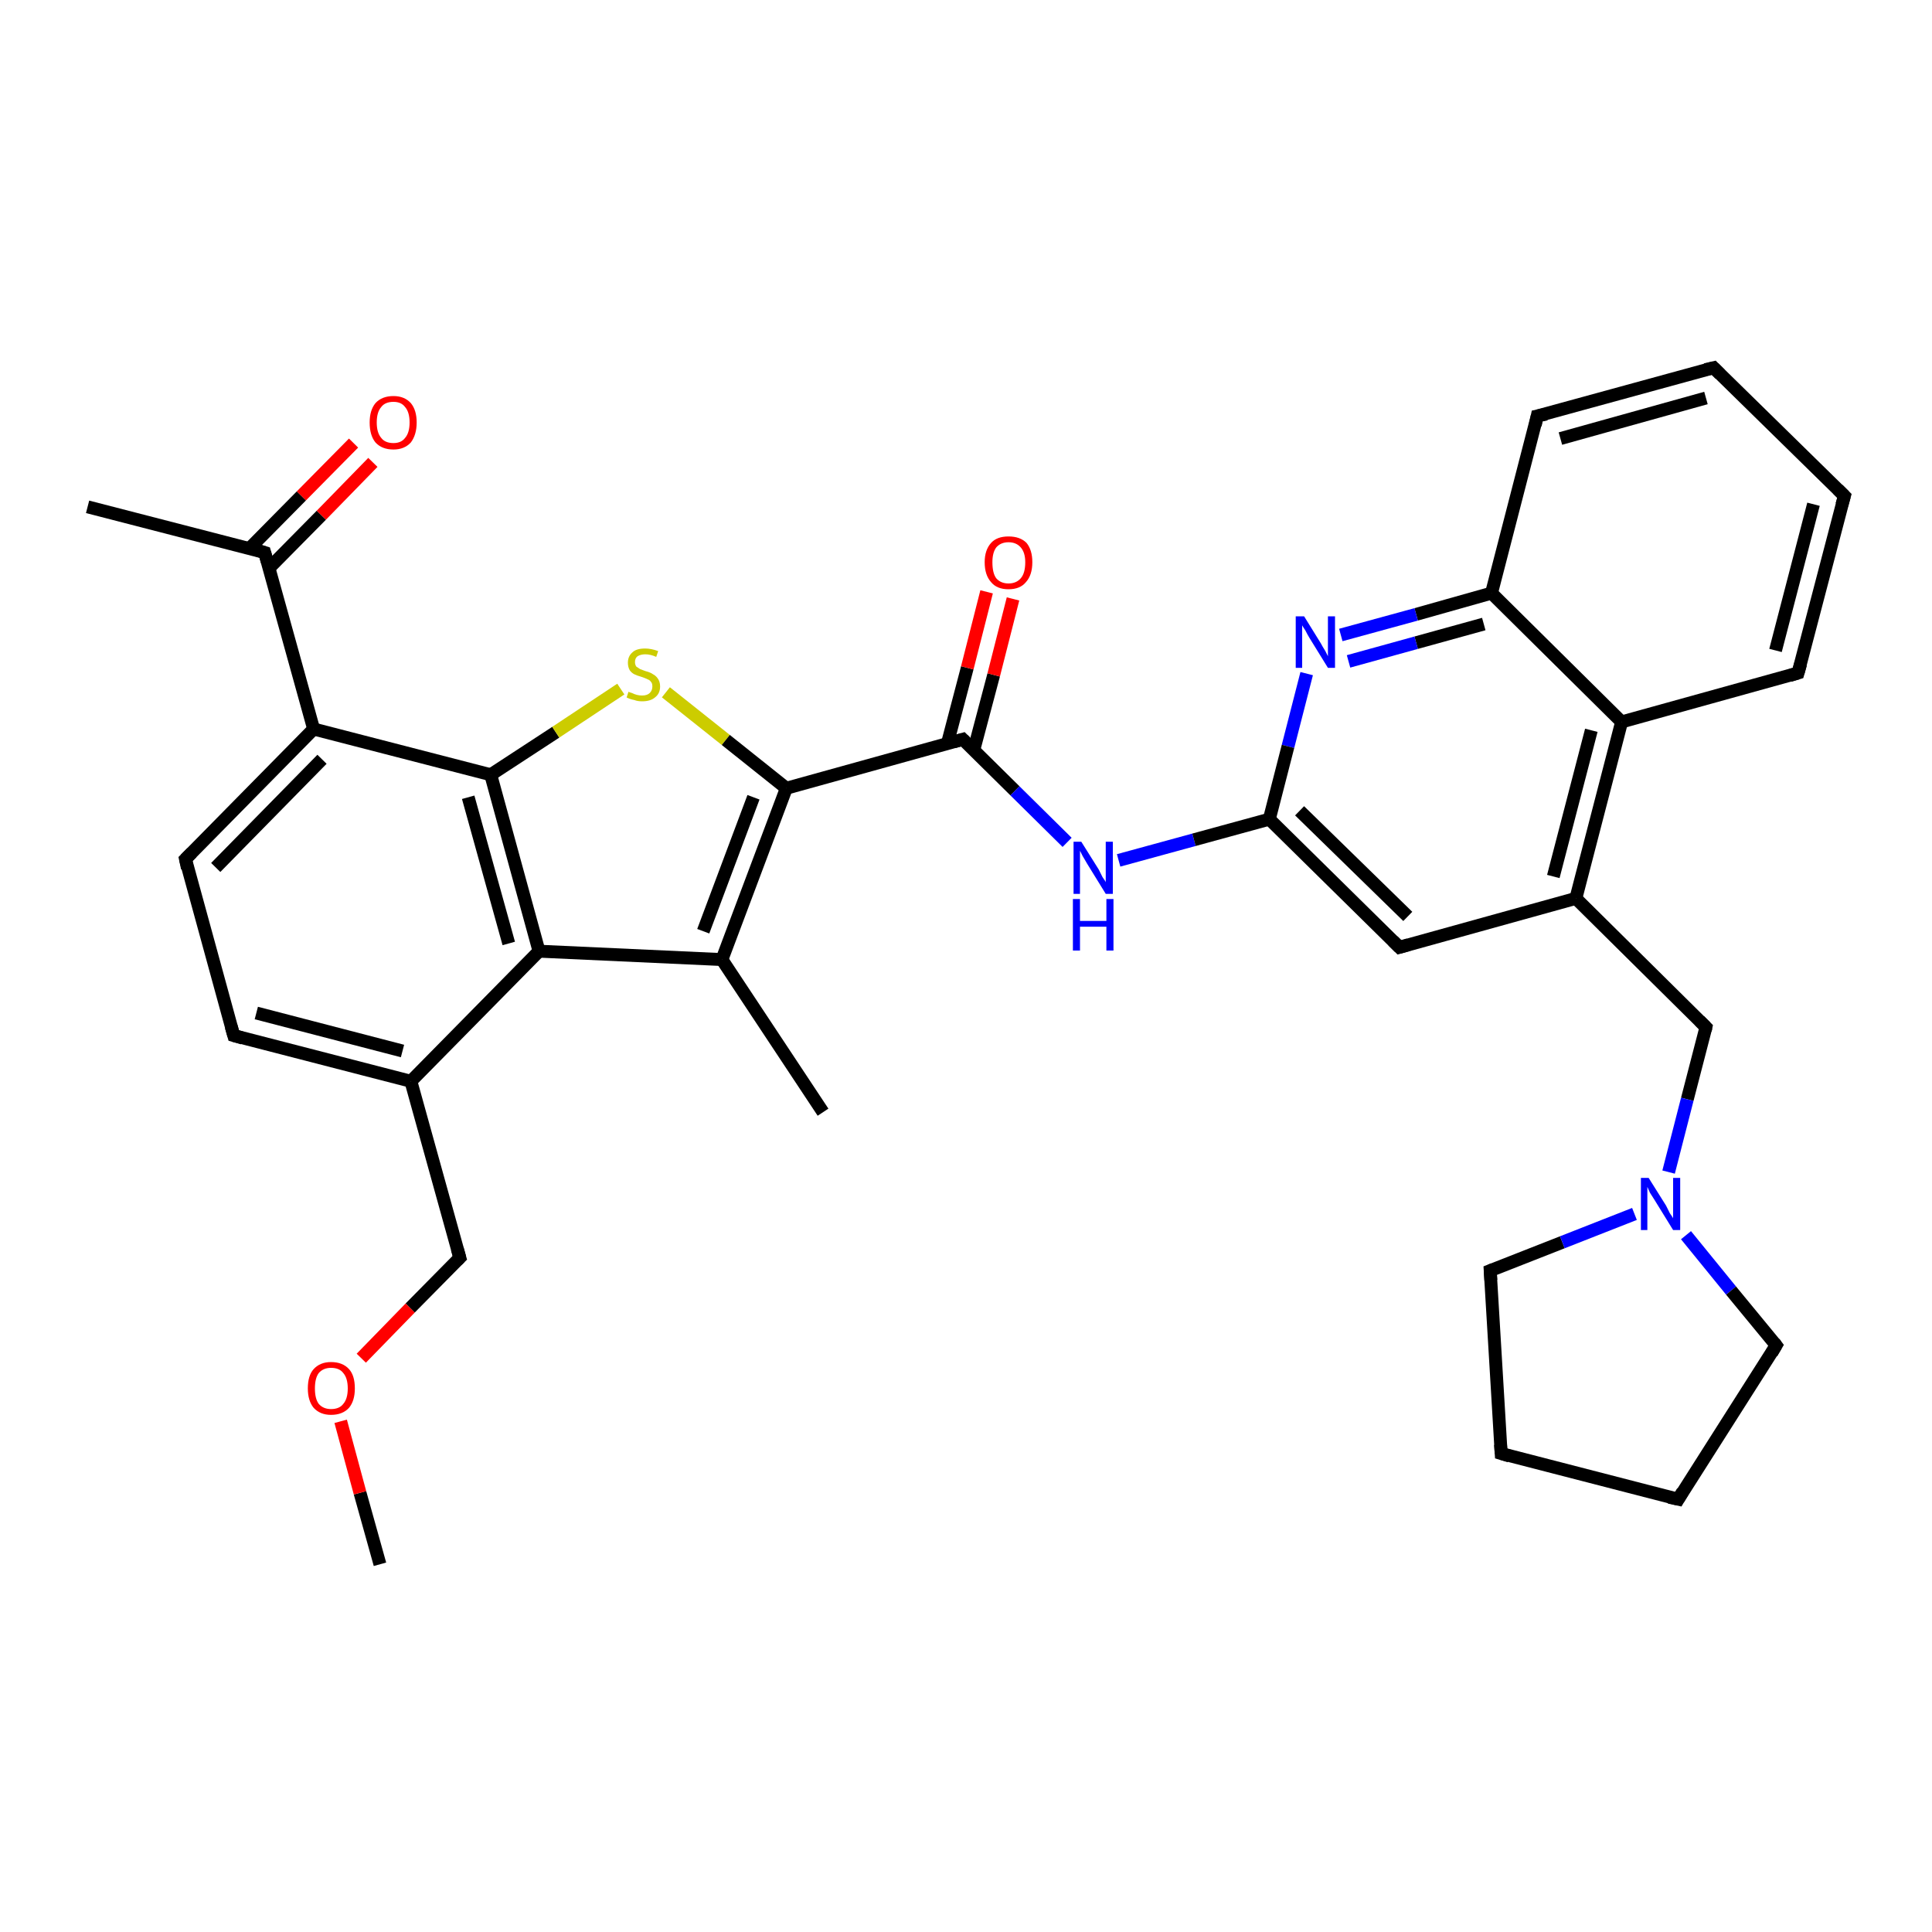 <?xml version='1.0' encoding='iso-8859-1'?>
<svg version='1.1' baseProfile='full'
              xmlns='http://www.w3.org/2000/svg'
                      xmlns:rdkit='http://www.rdkit.org/xml'
                      xmlns:xlink='http://www.w3.org/1999/xlink'
                  xml:space='preserve'
width='300px' height='300px' viewBox='0 0 300 300'>
<!-- END OF HEADER -->
<rect style='opacity:1.0;fill:#FFFFFF;stroke:none' width='300.0' height='300.0' x='0.0' y='0.0'> </rect>
<path class='bond-0 atom-0 atom-1' d='M 59.0,242.9 L 55.9,231.8' style='fill:none;fill-rule:evenodd;stroke:#000000;stroke-width:2.0px;stroke-linecap:butt;stroke-linejoin:miter;stroke-opacity:1' />
<path class='bond-0 atom-0 atom-1' d='M 55.9,231.8 L 52.9,220.7' style='fill:none;fill-rule:evenodd;stroke:#FF0000;stroke-width:2.0px;stroke-linecap:butt;stroke-linejoin:miter;stroke-opacity:1' />
<path class='bond-1 atom-1 atom-2' d='M 56.1,210.9 L 63.7,203.1' style='fill:none;fill-rule:evenodd;stroke:#FF0000;stroke-width:2.0px;stroke-linecap:butt;stroke-linejoin:miter;stroke-opacity:1' />
<path class='bond-1 atom-1 atom-2' d='M 63.7,203.1 L 71.4,195.3' style='fill:none;fill-rule:evenodd;stroke:#000000;stroke-width:2.0px;stroke-linecap:butt;stroke-linejoin:miter;stroke-opacity:1' />
<path class='bond-2 atom-2 atom-3' d='M 71.4,195.3 L 63.8,167.9' style='fill:none;fill-rule:evenodd;stroke:#000000;stroke-width:2.0px;stroke-linecap:butt;stroke-linejoin:miter;stroke-opacity:1' />
<path class='bond-3 atom-3 atom-4' d='M 63.8,167.9 L 36.3,160.8' style='fill:none;fill-rule:evenodd;stroke:#000000;stroke-width:2.0px;stroke-linecap:butt;stroke-linejoin:miter;stroke-opacity:1' />
<path class='bond-3 atom-3 atom-4' d='M 62.5,163.2 L 39.8,157.3' style='fill:none;fill-rule:evenodd;stroke:#000000;stroke-width:2.0px;stroke-linecap:butt;stroke-linejoin:miter;stroke-opacity:1' />
<path class='bond-4 atom-4 atom-5' d='M 36.3,160.8 L 28.8,133.4' style='fill:none;fill-rule:evenodd;stroke:#000000;stroke-width:2.0px;stroke-linecap:butt;stroke-linejoin:miter;stroke-opacity:1' />
<path class='bond-5 atom-5 atom-6' d='M 28.8,133.4 L 48.7,113.2' style='fill:none;fill-rule:evenodd;stroke:#000000;stroke-width:2.0px;stroke-linecap:butt;stroke-linejoin:miter;stroke-opacity:1' />
<path class='bond-5 atom-5 atom-6' d='M 33.5,134.7 L 50.0,117.9' style='fill:none;fill-rule:evenodd;stroke:#000000;stroke-width:2.0px;stroke-linecap:butt;stroke-linejoin:miter;stroke-opacity:1' />
<path class='bond-6 atom-6 atom-7' d='M 48.7,113.2 L 41.1,85.8' style='fill:none;fill-rule:evenodd;stroke:#000000;stroke-width:2.0px;stroke-linecap:butt;stroke-linejoin:miter;stroke-opacity:1' />
<path class='bond-7 atom-7 atom-8' d='M 41.1,85.8 L 13.6,78.7' style='fill:none;fill-rule:evenodd;stroke:#000000;stroke-width:2.0px;stroke-linecap:butt;stroke-linejoin:miter;stroke-opacity:1' />
<path class='bond-8 atom-7 atom-9' d='M 41.8,88.2 L 49.9,80.0' style='fill:none;fill-rule:evenodd;stroke:#000000;stroke-width:2.0px;stroke-linecap:butt;stroke-linejoin:miter;stroke-opacity:1' />
<path class='bond-8 atom-7 atom-9' d='M 49.9,80.0 L 57.9,71.8' style='fill:none;fill-rule:evenodd;stroke:#FF0000;stroke-width:2.0px;stroke-linecap:butt;stroke-linejoin:miter;stroke-opacity:1' />
<path class='bond-8 atom-7 atom-9' d='M 38.7,85.2 L 46.8,77.0' style='fill:none;fill-rule:evenodd;stroke:#000000;stroke-width:2.0px;stroke-linecap:butt;stroke-linejoin:miter;stroke-opacity:1' />
<path class='bond-8 atom-7 atom-9' d='M 46.8,77.0 L 54.9,68.8' style='fill:none;fill-rule:evenodd;stroke:#FF0000;stroke-width:2.0px;stroke-linecap:butt;stroke-linejoin:miter;stroke-opacity:1' />
<path class='bond-9 atom-6 atom-10' d='M 48.7,113.2 L 76.2,120.3' style='fill:none;fill-rule:evenodd;stroke:#000000;stroke-width:2.0px;stroke-linecap:butt;stroke-linejoin:miter;stroke-opacity:1' />
<path class='bond-10 atom-10 atom-11' d='M 76.2,120.3 L 86.3,113.7' style='fill:none;fill-rule:evenodd;stroke:#000000;stroke-width:2.0px;stroke-linecap:butt;stroke-linejoin:miter;stroke-opacity:1' />
<path class='bond-10 atom-10 atom-11' d='M 86.3,113.7 L 96.4,107.0' style='fill:none;fill-rule:evenodd;stroke:#CCCC00;stroke-width:2.0px;stroke-linecap:butt;stroke-linejoin:miter;stroke-opacity:1' />
<path class='bond-11 atom-11 atom-12' d='M 103.4,107.5 L 112.7,114.9' style='fill:none;fill-rule:evenodd;stroke:#CCCC00;stroke-width:2.0px;stroke-linecap:butt;stroke-linejoin:miter;stroke-opacity:1' />
<path class='bond-11 atom-11 atom-12' d='M 112.7,114.9 L 122.1,122.4' style='fill:none;fill-rule:evenodd;stroke:#000000;stroke-width:2.0px;stroke-linecap:butt;stroke-linejoin:miter;stroke-opacity:1' />
<path class='bond-12 atom-12 atom-13' d='M 122.1,122.4 L 149.5,114.8' style='fill:none;fill-rule:evenodd;stroke:#000000;stroke-width:2.0px;stroke-linecap:butt;stroke-linejoin:miter;stroke-opacity:1' />
<path class='bond-13 atom-13 atom-14' d='M 151.2,116.5 L 154.3,104.8' style='fill:none;fill-rule:evenodd;stroke:#000000;stroke-width:2.0px;stroke-linecap:butt;stroke-linejoin:miter;stroke-opacity:1' />
<path class='bond-13 atom-13 atom-14' d='M 154.3,104.8 L 157.3,93.0' style='fill:none;fill-rule:evenodd;stroke:#FF0000;stroke-width:2.0px;stroke-linecap:butt;stroke-linejoin:miter;stroke-opacity:1' />
<path class='bond-13 atom-13 atom-14' d='M 147.1,115.5 L 150.2,103.7' style='fill:none;fill-rule:evenodd;stroke:#000000;stroke-width:2.0px;stroke-linecap:butt;stroke-linejoin:miter;stroke-opacity:1' />
<path class='bond-13 atom-13 atom-14' d='M 150.2,103.7 L 153.2,91.9' style='fill:none;fill-rule:evenodd;stroke:#FF0000;stroke-width:2.0px;stroke-linecap:butt;stroke-linejoin:miter;stroke-opacity:1' />
<path class='bond-14 atom-13 atom-15' d='M 149.5,114.8 L 157.6,122.8' style='fill:none;fill-rule:evenodd;stroke:#000000;stroke-width:2.0px;stroke-linecap:butt;stroke-linejoin:miter;stroke-opacity:1' />
<path class='bond-14 atom-13 atom-15' d='M 157.6,122.8 L 165.7,130.8' style='fill:none;fill-rule:evenodd;stroke:#0000FF;stroke-width:2.0px;stroke-linecap:butt;stroke-linejoin:miter;stroke-opacity:1' />
<path class='bond-15 atom-15 atom-16' d='M 173.7,133.6 L 185.4,130.4' style='fill:none;fill-rule:evenodd;stroke:#0000FF;stroke-width:2.0px;stroke-linecap:butt;stroke-linejoin:miter;stroke-opacity:1' />
<path class='bond-15 atom-15 atom-16' d='M 185.4,130.4 L 197.1,127.2' style='fill:none;fill-rule:evenodd;stroke:#000000;stroke-width:2.0px;stroke-linecap:butt;stroke-linejoin:miter;stroke-opacity:1' />
<path class='bond-16 atom-16 atom-17' d='M 197.1,127.2 L 217.3,147.1' style='fill:none;fill-rule:evenodd;stroke:#000000;stroke-width:2.0px;stroke-linecap:butt;stroke-linejoin:miter;stroke-opacity:1' />
<path class='bond-16 atom-16 atom-17' d='M 201.8,125.9 L 218.6,142.3' style='fill:none;fill-rule:evenodd;stroke:#000000;stroke-width:2.0px;stroke-linecap:butt;stroke-linejoin:miter;stroke-opacity:1' />
<path class='bond-17 atom-17 atom-18' d='M 217.3,147.1 L 244.7,139.5' style='fill:none;fill-rule:evenodd;stroke:#000000;stroke-width:2.0px;stroke-linecap:butt;stroke-linejoin:miter;stroke-opacity:1' />
<path class='bond-18 atom-18 atom-19' d='M 244.7,139.5 L 264.9,159.5' style='fill:none;fill-rule:evenodd;stroke:#000000;stroke-width:2.0px;stroke-linecap:butt;stroke-linejoin:miter;stroke-opacity:1' />
<path class='bond-19 atom-19 atom-20' d='M 264.9,159.5 L 262.0,170.7' style='fill:none;fill-rule:evenodd;stroke:#000000;stroke-width:2.0px;stroke-linecap:butt;stroke-linejoin:miter;stroke-opacity:1' />
<path class='bond-19 atom-19 atom-20' d='M 262.0,170.7 L 259.1,182.0' style='fill:none;fill-rule:evenodd;stroke:#0000FF;stroke-width:2.0px;stroke-linecap:butt;stroke-linejoin:miter;stroke-opacity:1' />
<path class='bond-20 atom-20 atom-21' d='M 261.8,191.8 L 268.8,200.4' style='fill:none;fill-rule:evenodd;stroke:#0000FF;stroke-width:2.0px;stroke-linecap:butt;stroke-linejoin:miter;stroke-opacity:1' />
<path class='bond-20 atom-20 atom-21' d='M 268.8,200.4 L 275.8,208.9' style='fill:none;fill-rule:evenodd;stroke:#000000;stroke-width:2.0px;stroke-linecap:butt;stroke-linejoin:miter;stroke-opacity:1' />
<path class='bond-21 atom-21 atom-22' d='M 275.8,208.9 L 260.6,232.8' style='fill:none;fill-rule:evenodd;stroke:#000000;stroke-width:2.0px;stroke-linecap:butt;stroke-linejoin:miter;stroke-opacity:1' />
<path class='bond-22 atom-22 atom-23' d='M 260.6,232.8 L 233.1,225.7' style='fill:none;fill-rule:evenodd;stroke:#000000;stroke-width:2.0px;stroke-linecap:butt;stroke-linejoin:miter;stroke-opacity:1' />
<path class='bond-23 atom-23 atom-24' d='M 233.1,225.7 L 231.4,197.3' style='fill:none;fill-rule:evenodd;stroke:#000000;stroke-width:2.0px;stroke-linecap:butt;stroke-linejoin:miter;stroke-opacity:1' />
<path class='bond-24 atom-18 atom-25' d='M 244.7,139.5 L 251.8,112.1' style='fill:none;fill-rule:evenodd;stroke:#000000;stroke-width:2.0px;stroke-linecap:butt;stroke-linejoin:miter;stroke-opacity:1' />
<path class='bond-24 atom-18 atom-25' d='M 241.2,136.1 L 247.1,113.4' style='fill:none;fill-rule:evenodd;stroke:#000000;stroke-width:2.0px;stroke-linecap:butt;stroke-linejoin:miter;stroke-opacity:1' />
<path class='bond-25 atom-25 atom-26' d='M 251.8,112.1 L 279.2,104.5' style='fill:none;fill-rule:evenodd;stroke:#000000;stroke-width:2.0px;stroke-linecap:butt;stroke-linejoin:miter;stroke-opacity:1' />
<path class='bond-26 atom-26 atom-27' d='M 279.2,104.5 L 286.4,77.0' style='fill:none;fill-rule:evenodd;stroke:#000000;stroke-width:2.0px;stroke-linecap:butt;stroke-linejoin:miter;stroke-opacity:1' />
<path class='bond-26 atom-26 atom-27' d='M 275.7,101.0 L 281.6,78.3' style='fill:none;fill-rule:evenodd;stroke:#000000;stroke-width:2.0px;stroke-linecap:butt;stroke-linejoin:miter;stroke-opacity:1' />
<path class='bond-27 atom-27 atom-28' d='M 286.4,77.0 L 266.1,57.1' style='fill:none;fill-rule:evenodd;stroke:#000000;stroke-width:2.0px;stroke-linecap:butt;stroke-linejoin:miter;stroke-opacity:1' />
<path class='bond-28 atom-28 atom-29' d='M 266.1,57.1 L 238.7,64.6' style='fill:none;fill-rule:evenodd;stroke:#000000;stroke-width:2.0px;stroke-linecap:butt;stroke-linejoin:miter;stroke-opacity:1' />
<path class='bond-28 atom-28 atom-29' d='M 264.9,61.8 L 242.3,68.1' style='fill:none;fill-rule:evenodd;stroke:#000000;stroke-width:2.0px;stroke-linecap:butt;stroke-linejoin:miter;stroke-opacity:1' />
<path class='bond-29 atom-29 atom-30' d='M 238.7,64.6 L 231.6,92.1' style='fill:none;fill-rule:evenodd;stroke:#000000;stroke-width:2.0px;stroke-linecap:butt;stroke-linejoin:miter;stroke-opacity:1' />
<path class='bond-30 atom-30 atom-31' d='M 231.6,92.1 L 219.9,95.4' style='fill:none;fill-rule:evenodd;stroke:#000000;stroke-width:2.0px;stroke-linecap:butt;stroke-linejoin:miter;stroke-opacity:1' />
<path class='bond-30 atom-30 atom-31' d='M 219.9,95.4 L 208.2,98.6' style='fill:none;fill-rule:evenodd;stroke:#0000FF;stroke-width:2.0px;stroke-linecap:butt;stroke-linejoin:miter;stroke-opacity:1' />
<path class='bond-30 atom-30 atom-31' d='M 230.4,96.9 L 219.9,99.8' style='fill:none;fill-rule:evenodd;stroke:#000000;stroke-width:2.0px;stroke-linecap:butt;stroke-linejoin:miter;stroke-opacity:1' />
<path class='bond-30 atom-30 atom-31' d='M 219.9,99.8 L 209.4,102.7' style='fill:none;fill-rule:evenodd;stroke:#0000FF;stroke-width:2.0px;stroke-linecap:butt;stroke-linejoin:miter;stroke-opacity:1' />
<path class='bond-31 atom-12 atom-32' d='M 122.1,122.4 L 112.1,149.0' style='fill:none;fill-rule:evenodd;stroke:#000000;stroke-width:2.0px;stroke-linecap:butt;stroke-linejoin:miter;stroke-opacity:1' />
<path class='bond-31 atom-12 atom-32' d='M 117.0,123.8 L 109.2,144.6' style='fill:none;fill-rule:evenodd;stroke:#000000;stroke-width:2.0px;stroke-linecap:butt;stroke-linejoin:miter;stroke-opacity:1' />
<path class='bond-32 atom-32 atom-33' d='M 112.1,149.0 L 127.8,172.7' style='fill:none;fill-rule:evenodd;stroke:#000000;stroke-width:2.0px;stroke-linecap:butt;stroke-linejoin:miter;stroke-opacity:1' />
<path class='bond-33 atom-32 atom-34' d='M 112.1,149.0 L 83.7,147.7' style='fill:none;fill-rule:evenodd;stroke:#000000;stroke-width:2.0px;stroke-linecap:butt;stroke-linejoin:miter;stroke-opacity:1' />
<path class='bond-34 atom-34 atom-3' d='M 83.7,147.7 L 63.8,167.9' style='fill:none;fill-rule:evenodd;stroke:#000000;stroke-width:2.0px;stroke-linecap:butt;stroke-linejoin:miter;stroke-opacity:1' />
<path class='bond-35 atom-34 atom-10' d='M 83.7,147.7 L 76.2,120.3' style='fill:none;fill-rule:evenodd;stroke:#000000;stroke-width:2.0px;stroke-linecap:butt;stroke-linejoin:miter;stroke-opacity:1' />
<path class='bond-35 atom-34 atom-10' d='M 79.0,146.5 L 72.7,123.8' style='fill:none;fill-rule:evenodd;stroke:#000000;stroke-width:2.0px;stroke-linecap:butt;stroke-linejoin:miter;stroke-opacity:1' />
<path class='bond-36 atom-31 atom-16' d='M 202.9,104.6 L 200.0,115.9' style='fill:none;fill-rule:evenodd;stroke:#0000FF;stroke-width:2.0px;stroke-linecap:butt;stroke-linejoin:miter;stroke-opacity:1' />
<path class='bond-36 atom-31 atom-16' d='M 200.0,115.9 L 197.1,127.2' style='fill:none;fill-rule:evenodd;stroke:#000000;stroke-width:2.0px;stroke-linecap:butt;stroke-linejoin:miter;stroke-opacity:1' />
<path class='bond-37 atom-24 atom-20' d='M 231.4,197.3 L 242.6,192.9' style='fill:none;fill-rule:evenodd;stroke:#000000;stroke-width:2.0px;stroke-linecap:butt;stroke-linejoin:miter;stroke-opacity:1' />
<path class='bond-37 atom-24 atom-20' d='M 242.6,192.9 L 253.8,188.5' style='fill:none;fill-rule:evenodd;stroke:#0000FF;stroke-width:2.0px;stroke-linecap:butt;stroke-linejoin:miter;stroke-opacity:1' />
<path class='bond-38 atom-30 atom-25' d='M 231.6,92.1 L 251.8,112.1' style='fill:none;fill-rule:evenodd;stroke:#000000;stroke-width:2.0px;stroke-linecap:butt;stroke-linejoin:miter;stroke-opacity:1' />
<path d='M 71.0,195.7 L 71.4,195.3 L 71.0,193.9' style='fill:none;stroke:#000000;stroke-width:2.0px;stroke-linecap:butt;stroke-linejoin:miter;stroke-opacity:1;' />
<path d='M 37.7,161.2 L 36.3,160.8 L 35.9,159.4' style='fill:none;stroke:#000000;stroke-width:2.0px;stroke-linecap:butt;stroke-linejoin:miter;stroke-opacity:1;' />
<path d='M 29.1,134.8 L 28.8,133.4 L 29.8,132.4' style='fill:none;stroke:#000000;stroke-width:2.0px;stroke-linecap:butt;stroke-linejoin:miter;stroke-opacity:1;' />
<path d='M 41.5,87.2 L 41.1,85.8 L 39.8,85.4' style='fill:none;stroke:#000000;stroke-width:2.0px;stroke-linecap:butt;stroke-linejoin:miter;stroke-opacity:1;' />
<path d='M 148.1,115.2 L 149.5,114.8 L 149.9,115.2' style='fill:none;stroke:#000000;stroke-width:2.0px;stroke-linecap:butt;stroke-linejoin:miter;stroke-opacity:1;' />
<path d='M 216.3,146.1 L 217.3,147.1 L 218.7,146.7' style='fill:none;stroke:#000000;stroke-width:2.0px;stroke-linecap:butt;stroke-linejoin:miter;stroke-opacity:1;' />
<path d='M 263.9,158.5 L 264.9,159.5 L 264.8,160.0' style='fill:none;stroke:#000000;stroke-width:2.0px;stroke-linecap:butt;stroke-linejoin:miter;stroke-opacity:1;' />
<path d='M 275.5,208.5 L 275.8,208.9 L 275.1,210.1' style='fill:none;stroke:#000000;stroke-width:2.0px;stroke-linecap:butt;stroke-linejoin:miter;stroke-opacity:1;' />
<path d='M 261.3,231.6 L 260.6,232.8 L 259.2,232.5' style='fill:none;stroke:#000000;stroke-width:2.0px;stroke-linecap:butt;stroke-linejoin:miter;stroke-opacity:1;' />
<path d='M 234.4,226.1 L 233.1,225.7 L 233.0,224.3' style='fill:none;stroke:#000000;stroke-width:2.0px;stroke-linecap:butt;stroke-linejoin:miter;stroke-opacity:1;' />
<path d='M 231.5,198.8 L 231.4,197.3 L 231.9,197.1' style='fill:none;stroke:#000000;stroke-width:2.0px;stroke-linecap:butt;stroke-linejoin:miter;stroke-opacity:1;' />
<path d='M 277.9,104.9 L 279.2,104.5 L 279.6,103.1' style='fill:none;stroke:#000000;stroke-width:2.0px;stroke-linecap:butt;stroke-linejoin:miter;stroke-opacity:1;' />
<path d='M 286.0,78.4 L 286.4,77.0 L 285.4,76.0' style='fill:none;stroke:#000000;stroke-width:2.0px;stroke-linecap:butt;stroke-linejoin:miter;stroke-opacity:1;' />
<path d='M 267.1,58.1 L 266.1,57.1 L 264.8,57.4' style='fill:none;stroke:#000000;stroke-width:2.0px;stroke-linecap:butt;stroke-linejoin:miter;stroke-opacity:1;' />
<path d='M 240.1,64.3 L 238.7,64.6 L 238.4,66.0' style='fill:none;stroke:#000000;stroke-width:2.0px;stroke-linecap:butt;stroke-linejoin:miter;stroke-opacity:1;' />
<path class='atom-1' d='M 47.8 215.6
Q 47.8 213.6, 48.7 212.6
Q 49.7 211.5, 51.4 211.5
Q 53.2 211.5, 54.2 212.6
Q 55.1 213.6, 55.1 215.6
Q 55.1 217.5, 54.2 218.6
Q 53.2 219.7, 51.4 219.7
Q 49.7 219.7, 48.7 218.6
Q 47.8 217.5, 47.8 215.6
M 51.4 218.8
Q 52.7 218.8, 53.3 218.0
Q 54.0 217.2, 54.0 215.6
Q 54.0 214.0, 53.3 213.2
Q 52.7 212.4, 51.4 212.4
Q 50.2 212.4, 49.5 213.2
Q 48.9 214.0, 48.9 215.6
Q 48.9 217.2, 49.5 218.0
Q 50.2 218.8, 51.4 218.8
' fill='#FF0000'/>
<path class='atom-9' d='M 57.4 65.6
Q 57.4 63.7, 58.3 62.6
Q 59.3 61.5, 61.1 61.5
Q 62.8 61.5, 63.8 62.6
Q 64.7 63.7, 64.7 65.6
Q 64.7 67.5, 63.8 68.7
Q 62.8 69.8, 61.1 69.8
Q 59.3 69.8, 58.3 68.7
Q 57.4 67.6, 57.4 65.6
M 61.1 68.8
Q 62.3 68.8, 62.9 68.0
Q 63.6 67.2, 63.6 65.6
Q 63.6 64.0, 62.9 63.2
Q 62.3 62.4, 61.1 62.4
Q 59.8 62.4, 59.2 63.2
Q 58.5 64.0, 58.5 65.6
Q 58.5 67.2, 59.2 68.0
Q 59.8 68.8, 61.1 68.8
' fill='#FF0000'/>
<path class='atom-11' d='M 97.6 107.4
Q 97.7 107.5, 98.1 107.6
Q 98.5 107.8, 98.9 107.9
Q 99.3 108.0, 99.7 108.0
Q 100.5 108.0, 100.9 107.6
Q 101.3 107.2, 101.3 106.6
Q 101.3 106.1, 101.1 105.9
Q 100.9 105.6, 100.6 105.5
Q 100.2 105.3, 99.6 105.1
Q 98.9 104.9, 98.5 104.7
Q 98.1 104.5, 97.8 104.1
Q 97.5 103.6, 97.5 102.9
Q 97.5 101.9, 98.2 101.3
Q 98.8 100.7, 100.2 100.7
Q 101.1 100.7, 102.2 101.1
L 101.9 102.0
Q 101.0 101.6, 100.2 101.6
Q 99.5 101.6, 99.0 101.9
Q 98.6 102.2, 98.6 102.8
Q 98.6 103.2, 98.8 103.5
Q 99.1 103.7, 99.4 103.9
Q 99.7 104.0, 100.2 104.2
Q 101.0 104.4, 101.4 104.7
Q 101.8 104.9, 102.1 105.3
Q 102.5 105.8, 102.5 106.6
Q 102.5 107.7, 101.7 108.3
Q 101.0 108.9, 99.7 108.9
Q 99.0 108.9, 98.5 108.7
Q 97.9 108.6, 97.3 108.3
L 97.6 107.4
' fill='#CCCC00'/>
<path class='atom-14' d='M 152.9 87.3
Q 152.9 85.4, 153.9 84.3
Q 154.8 83.3, 156.6 83.3
Q 158.4 83.3, 159.4 84.3
Q 160.3 85.4, 160.3 87.3
Q 160.3 89.3, 159.3 90.4
Q 158.4 91.5, 156.6 91.5
Q 154.8 91.5, 153.9 90.4
Q 152.9 89.3, 152.9 87.3
M 156.6 90.6
Q 157.8 90.6, 158.5 89.8
Q 159.2 89.0, 159.2 87.3
Q 159.2 85.8, 158.5 85.0
Q 157.8 84.2, 156.6 84.2
Q 155.4 84.2, 154.7 85.0
Q 154.1 85.8, 154.1 87.3
Q 154.1 89.0, 154.7 89.8
Q 155.4 90.6, 156.6 90.6
' fill='#FF0000'/>
<path class='atom-15' d='M 167.9 130.7
L 170.6 135.0
Q 170.8 135.4, 171.2 136.2
Q 171.7 136.9, 171.7 137.0
L 171.7 130.7
L 172.8 130.7
L 172.8 138.8
L 171.7 138.8
L 168.8 134.1
Q 168.5 133.6, 168.1 132.9
Q 167.8 132.3, 167.7 132.1
L 167.7 138.8
L 166.7 138.8
L 166.7 130.7
L 167.9 130.7
' fill='#0000FF'/>
<path class='atom-15' d='M 166.6 139.6
L 167.7 139.6
L 167.7 143.0
L 171.8 143.0
L 171.8 139.6
L 172.9 139.6
L 172.9 147.6
L 171.8 147.6
L 171.8 143.9
L 167.7 143.9
L 167.7 147.6
L 166.6 147.6
L 166.6 139.6
' fill='#0000FF'/>
<path class='atom-20' d='M 256.0 182.9
L 258.7 187.2
Q 258.9 187.6, 259.3 188.4
Q 259.8 189.1, 259.8 189.2
L 259.8 182.9
L 260.9 182.9
L 260.9 191.0
L 259.8 191.0
L 256.9 186.3
Q 256.6 185.8, 256.2 185.2
Q 255.9 184.5, 255.8 184.3
L 255.8 191.0
L 254.8 191.0
L 254.8 182.9
L 256.0 182.9
' fill='#0000FF'/>
<path class='atom-31' d='M 202.5 95.7
L 205.1 99.9
Q 205.3 100.3, 205.8 101.1
Q 206.2 101.9, 206.2 101.9
L 206.2 95.7
L 207.3 95.7
L 207.3 103.7
L 206.2 103.7
L 203.3 99.0
Q 203.0 98.5, 202.7 97.9
Q 202.3 97.3, 202.2 97.1
L 202.2 103.7
L 201.2 103.7
L 201.2 95.7
L 202.5 95.7
' fill='#0000FF'/>
</svg>
